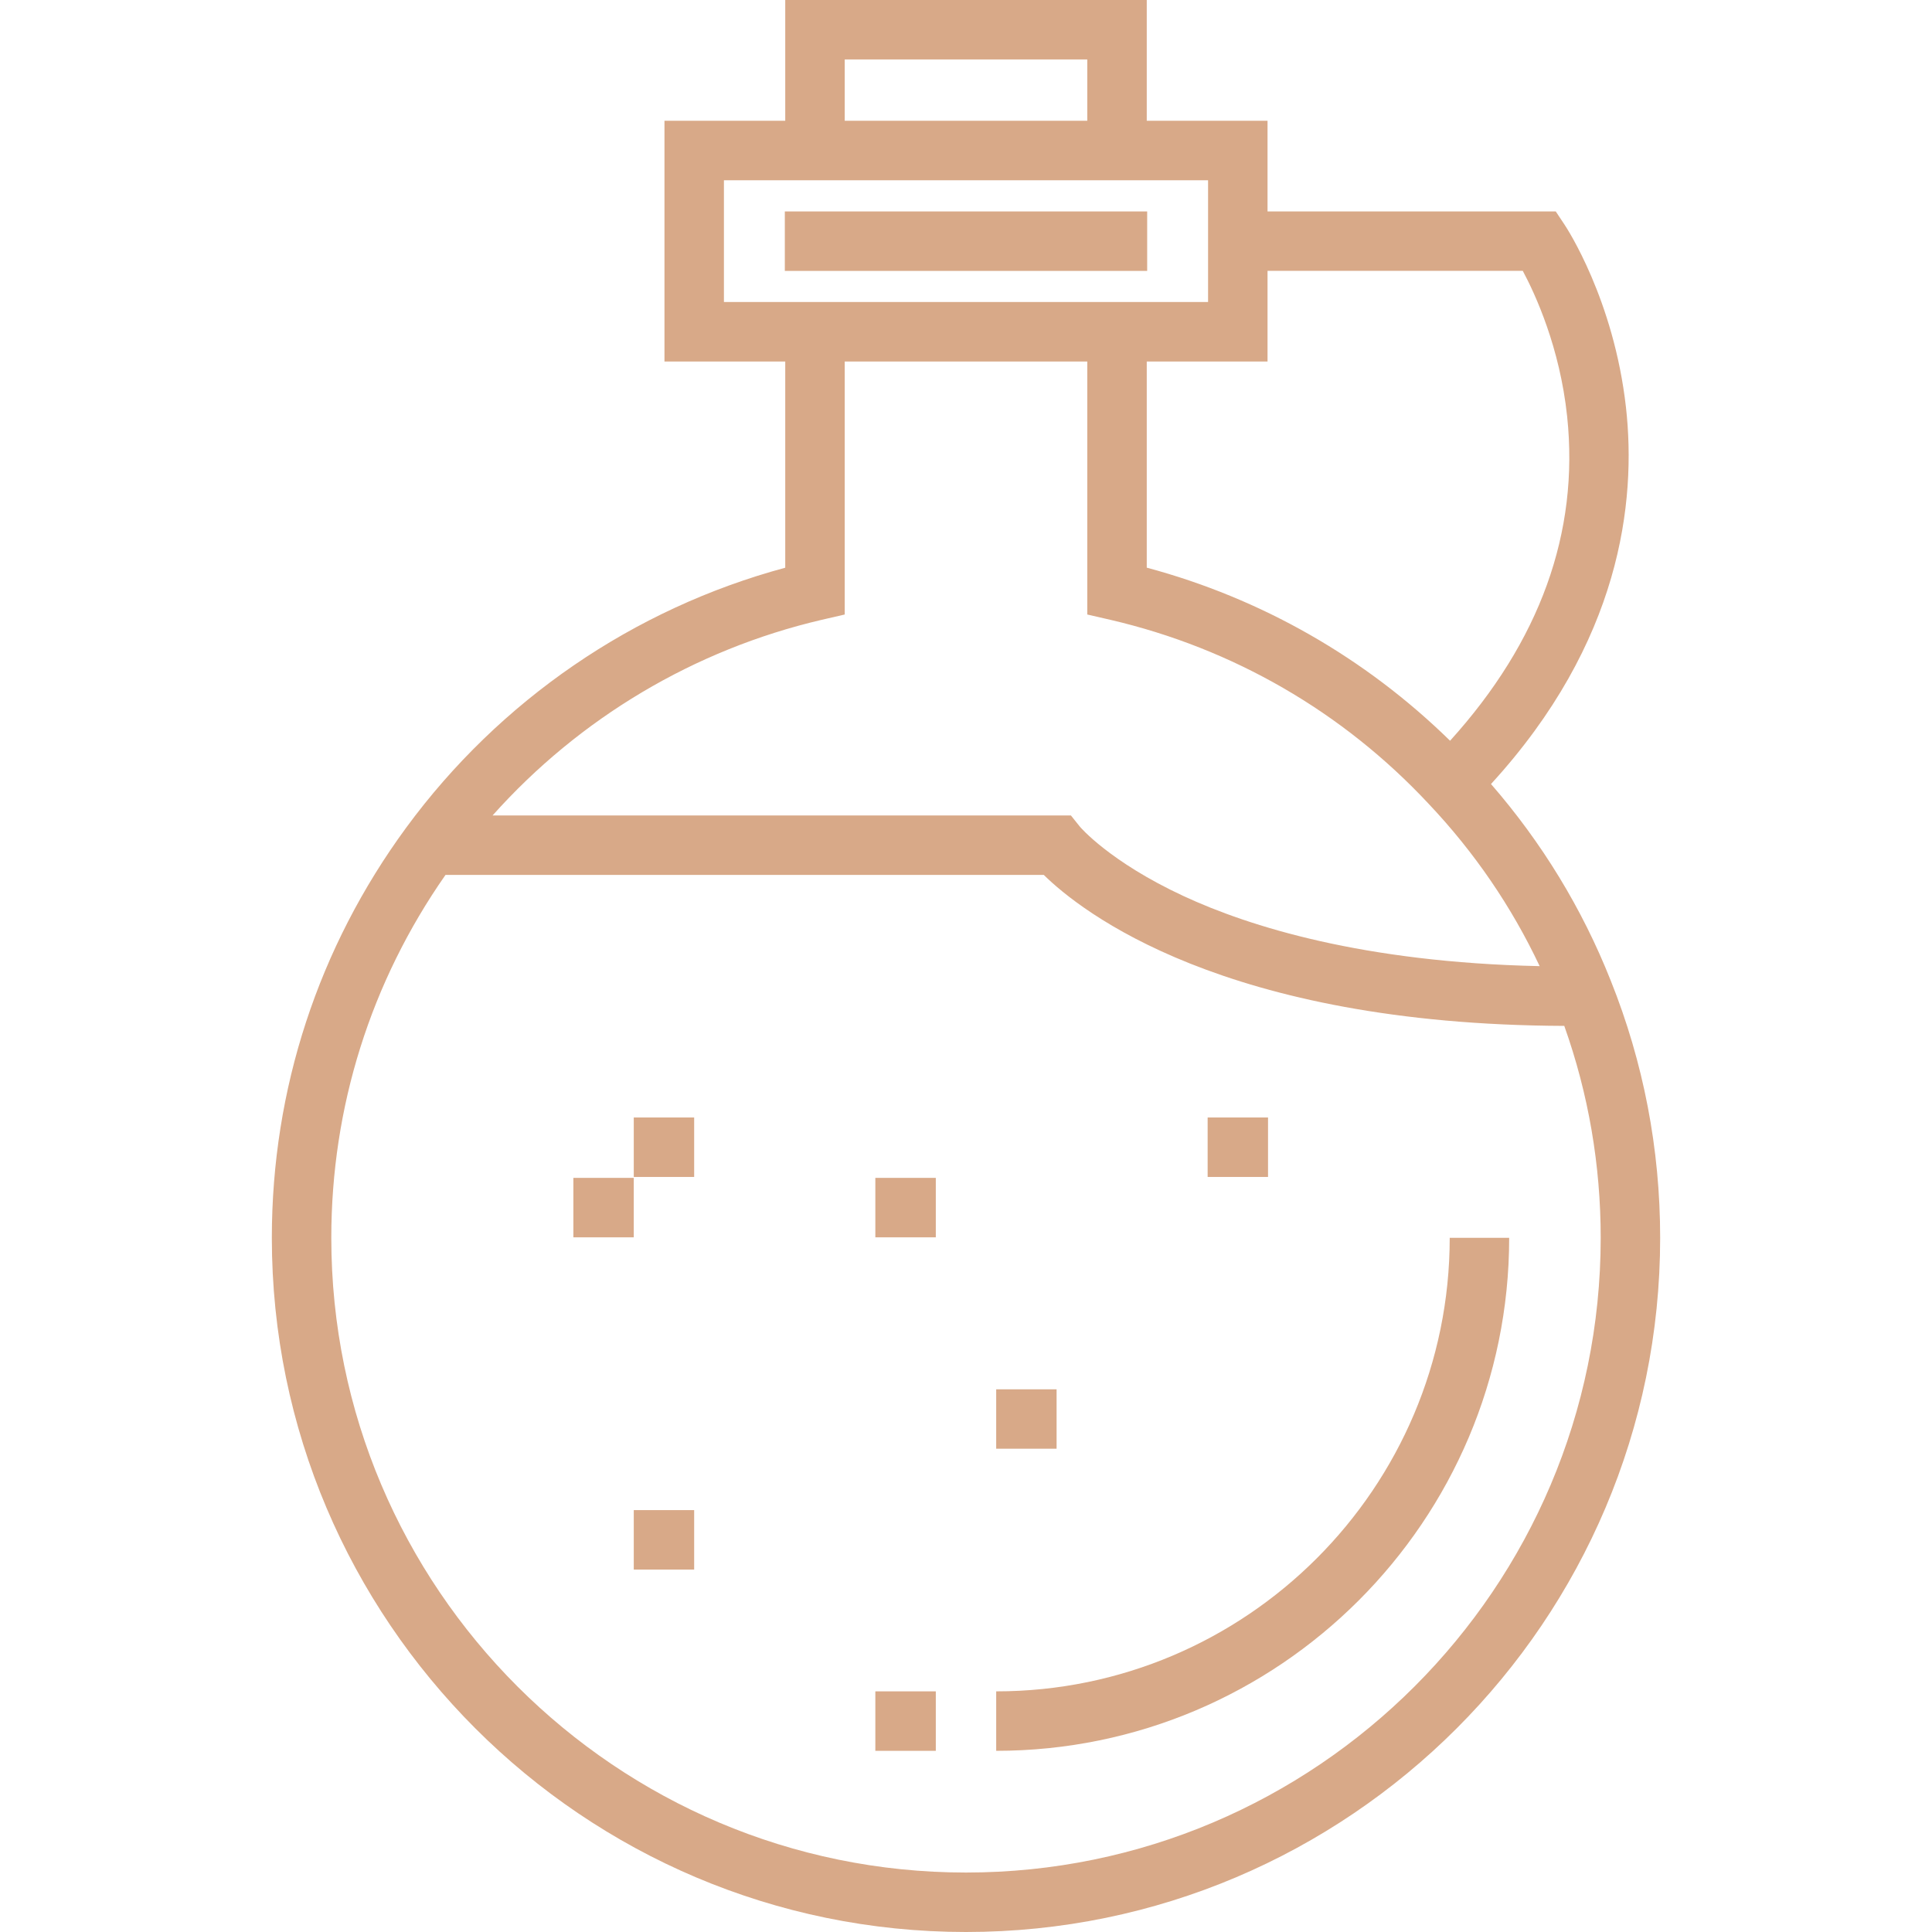 <svg width="27" height="27" viewBox="0 0 27 27" fill="none" xmlns="http://www.w3.org/2000/svg">
<path d="M22.509 13.701C22.11 12.695 21.547 11.774 20.837 10.957C22.651 8.976 22.871 7.014 22.723 5.691C22.554 4.187 21.893 3.182 21.865 3.14L21.742 2.955H17.714V1.688H16.026V0H10.974V1.688H9.286V5.052H10.974V7.934C8.855 8.505 6.984 9.786 5.677 11.566C4.448 13.241 3.799 15.224 3.799 17.299C3.799 22.648 8.151 27 13.5 27C18.849 27 23.201 22.648 23.201 17.299C23.201 16.057 22.968 14.846 22.509 13.701ZM17.714 5.052V3.785H21.281C21.457 4.114 21.799 4.855 21.901 5.819C22.072 7.441 21.521 8.964 20.265 10.352C19.081 9.193 17.629 8.363 16.026 7.933V5.052H17.714ZM15.195 0.831V1.688H11.805V0.831H15.195ZM10.117 4.221V2.519H16.883V4.221H10.117ZM11.484 8.662L11.805 8.588V5.052H15.195V8.588L15.517 8.662C17.229 9.06 18.768 9.949 19.968 11.236C20.606 11.911 21.125 12.671 21.517 13.502C19.049 13.449 17.457 12.948 16.541 12.523C15.503 12.041 15.092 11.554 15.091 11.552L14.966 11.396H6.884C8.097 10.037 9.703 9.078 11.484 8.662ZM13.5 26.169C8.609 26.169 4.63 22.19 4.63 17.299C4.63 15.471 5.181 13.722 6.226 12.227H14.587C15.109 12.74 17.104 14.319 21.861 14.337C22.199 15.287 22.37 16.281 22.37 17.299C22.37 22.19 18.391 26.169 13.5 26.169Z" fill="#D8A988"/>
<path d="M16.032 2.955H10.968V3.786H16.032V2.955Z" fill="#D8A988"/>
<path d="M13.922 23.637V24.468C17.875 24.468 21.091 21.252 21.091 17.299H20.26C20.26 20.793 17.417 23.637 13.922 23.637Z" fill="#D8A988"/>
<path d="M13.078 23.637H12.233V24.468H13.078V23.637Z" fill="#D8A988"/>
<path d="M8.857 16.461H8.013V17.292H8.857V16.461Z" fill="#D8A988"/>
<path d="M9.701 15.617H8.857V16.448H9.701V15.617Z" fill="#D8A988"/>
<path d="M14.766 19.416H13.922V20.246H14.766V19.416Z" fill="#D8A988"/>
<path d="M13.078 16.461H12.233V17.292H13.078V16.461Z" fill="#D8A988"/>
<path d="M17.721 15.617H16.877V16.448H17.721V15.617Z" fill="#D8A988"/>
<path d="M9.701 21.104H8.857V21.935H9.701V21.104Z" fill="#D8A988"/>
</svg>
